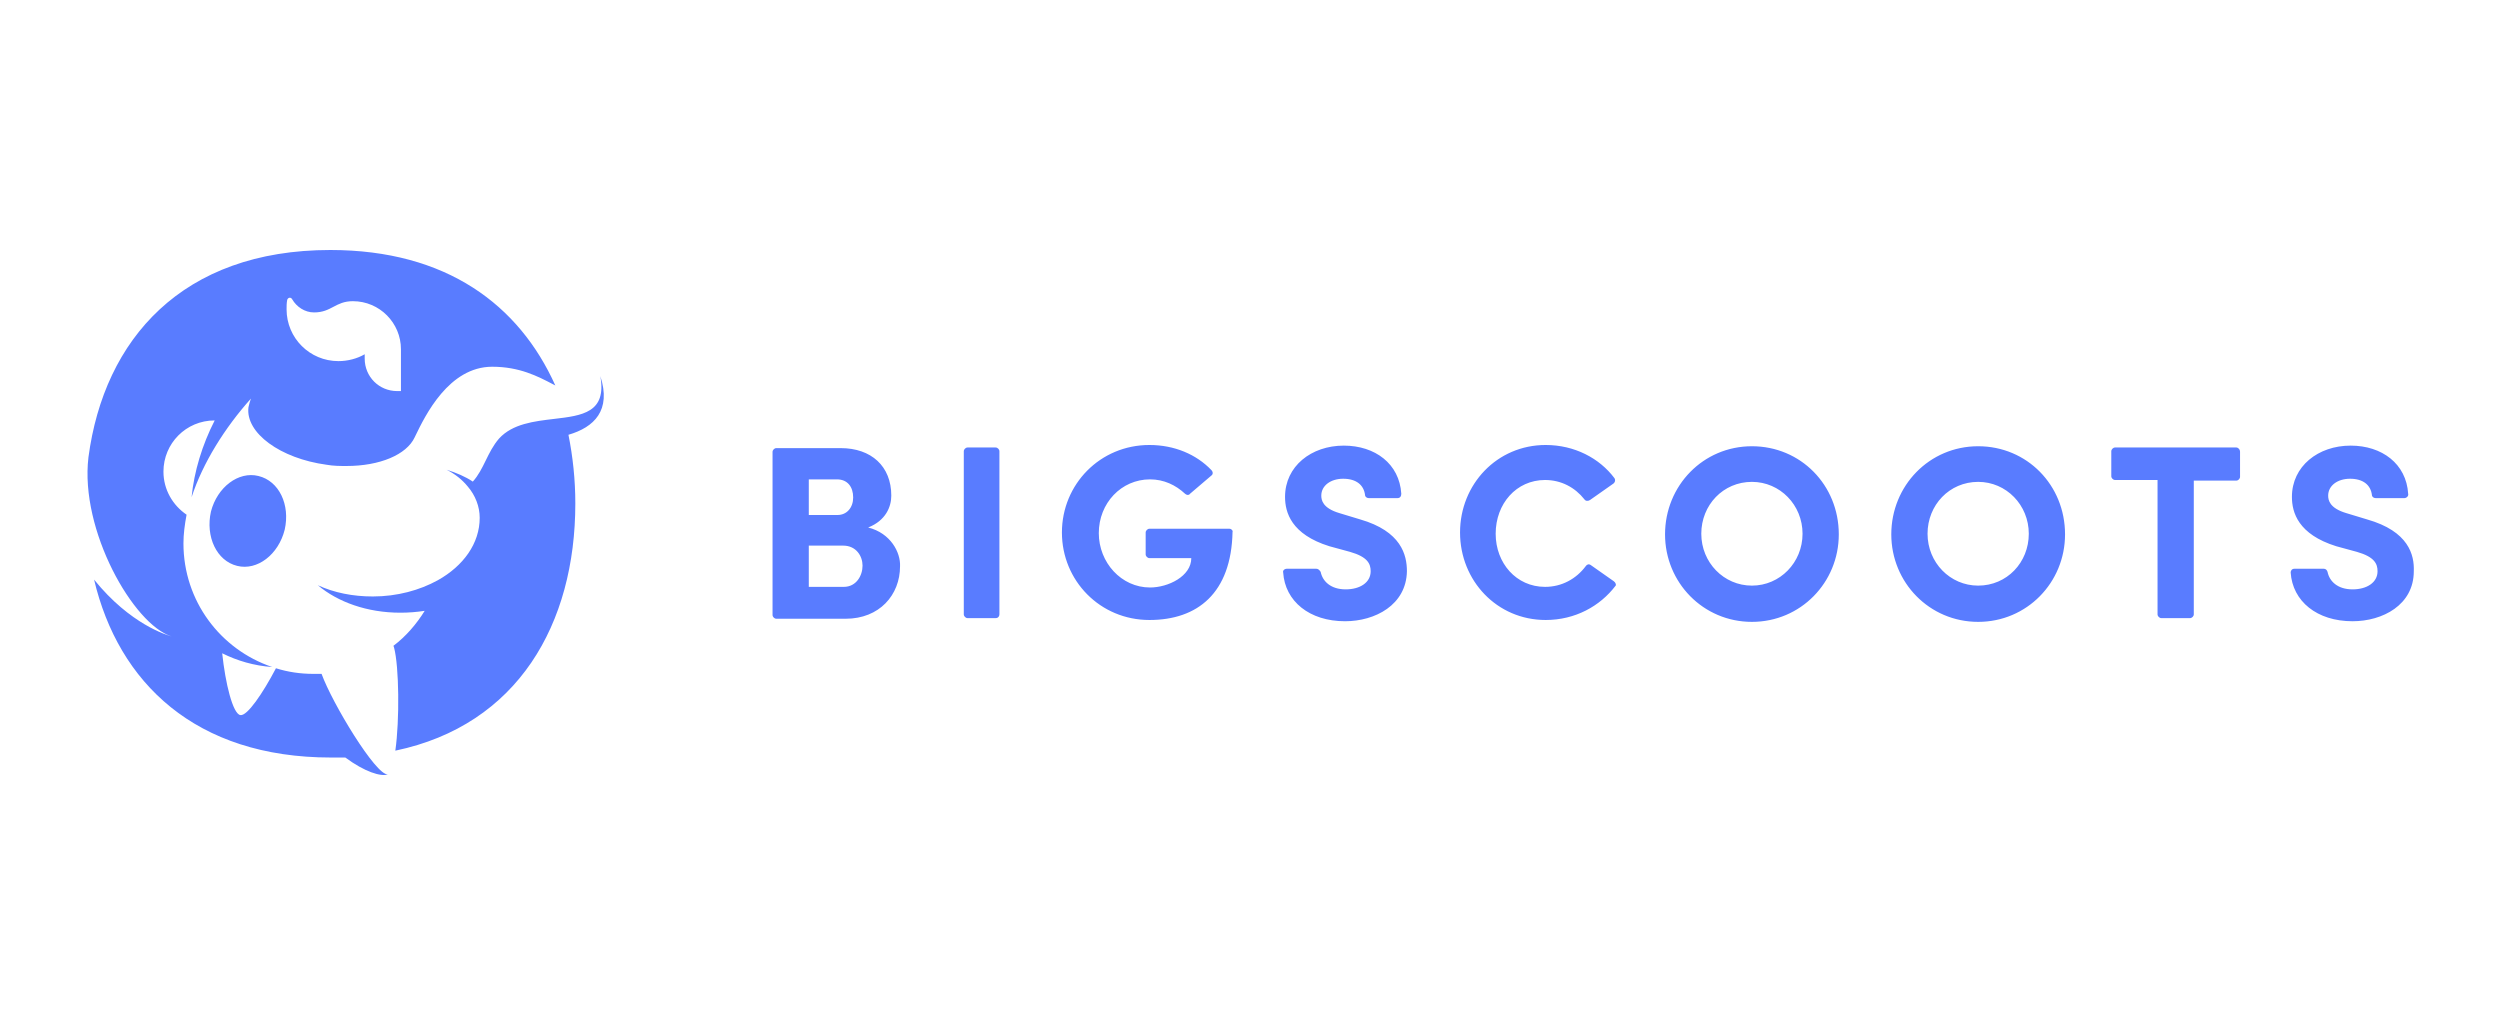 <svg xmlns="http://www.w3.org/2000/svg" width="400" height="163" viewBox="0 0 400 163" fill="none"><path fill-rule="evenodd" clip-rule="evenodd" d="M183.907 84.599H196.707C197.007 84.599 197.307 84.899 197.207 85.099C197.007 94.899 191.607 99.199 183.907 99.199C176.007 99.199 169.907 92.899 169.907 85.199C169.907 77.499 176.007 71.199 183.907 71.199C187.907 71.199 191.407 72.699 193.807 75.199C194.107 75.499 194.107 75.899 193.807 76.099L190.407 78.999C190.207 79.299 189.807 79.199 189.607 78.999C188.107 77.599 186.207 76.699 184.007 76.699C179.407 76.699 175.807 80.499 175.807 85.299C175.807 89.999 179.407 93.999 184.007 93.999C186.907 93.999 190.607 92.199 190.607 89.299H183.907C183.607 89.299 183.307 88.999 183.307 88.699V85.199C183.307 84.899 183.607 84.599 183.907 84.599ZM280.307 71.399C272.507 71.399 266.407 77.699 266.407 85.499C266.407 93.199 272.507 99.499 280.307 99.499C288.107 99.499 294.207 93.199 294.207 85.499C294.207 77.599 288.107 71.399 280.307 71.399ZM280.307 93.699C275.807 93.699 272.207 89.999 272.207 85.399C272.207 80.799 275.707 77.099 280.307 77.099C284.807 77.099 288.407 80.799 288.407 85.399C288.407 89.999 284.807 93.699 280.307 93.699ZM316.507 71.399C308.707 71.399 302.607 77.699 302.607 85.499C302.607 93.199 308.707 99.499 316.507 99.499C324.307 99.499 330.407 93.199 330.407 85.499C330.407 77.599 324.307 71.399 316.507 71.399ZM316.507 93.699C312.007 93.699 308.407 89.999 308.407 85.399C308.407 80.799 311.907 77.099 316.507 77.099C321.007 77.099 324.607 80.799 324.607 85.399C324.607 89.999 321.107 93.699 316.507 93.699ZM142.607 79.299C142.607 81.099 141.707 83.299 138.907 84.399C142.507 85.299 144.107 88.399 144.007 90.599C144.007 95.199 140.707 98.999 135.307 98.999H124.207C123.907 98.999 123.607 98.699 123.607 98.399V72.299C123.607 71.999 123.907 71.699 124.207 71.699H134.507C139.407 71.699 142.607 74.599 142.607 79.299ZM133.907 76.699H129.407V82.399H134.007C135.507 82.399 136.507 81.199 136.507 79.599C136.507 77.899 135.607 76.699 133.907 76.699ZM129.407 93.899H135.007C137.007 93.899 138.007 92.099 138.007 90.499C138.007 88.999 137.007 87.299 134.907 87.299H129.407V93.899ZM159.307 71.599H154.807C154.507 71.599 154.207 71.899 154.207 72.199V98.299C154.207 98.599 154.507 98.899 154.807 98.899H159.307C159.707 98.899 159.907 98.599 159.907 98.299V72.199C159.907 71.899 159.607 71.599 159.307 71.599ZM217.607 83.099L214.307 82.099C211.607 81.299 211.407 79.999 211.407 79.299C211.407 77.699 212.907 76.599 214.907 76.599C217.007 76.599 218.207 77.599 218.407 79.199C218.407 79.499 218.707 79.699 219.007 79.699H223.607C224.007 79.699 224.207 79.399 224.207 78.999C223.907 74.199 220.007 71.299 215.007 71.299C209.807 71.299 205.607 74.599 205.607 79.499C205.607 81.999 206.607 85.499 212.707 87.399L216.007 88.299C218.807 89.099 219.307 90.199 219.307 91.399C219.307 93.199 217.607 94.299 215.307 94.299C212.907 94.299 211.607 92.999 211.307 91.499C211.107 91.199 210.907 90.999 210.607 90.999H205.907C205.507 90.999 205.207 91.299 205.307 91.599C205.607 96.199 209.507 99.399 215.207 99.399C220.007 99.399 225.007 96.799 225.107 91.399C225.107 88.799 224.207 84.999 217.607 83.099ZM254.507 90.399L258.207 92.999C258.507 93.199 258.607 93.599 258.507 93.699C256.007 96.999 252.007 99.199 247.307 99.199C239.507 99.199 233.607 92.899 233.607 85.199C233.607 77.499 239.507 71.199 247.307 71.199C251.907 71.199 255.907 73.299 258.307 76.499C258.507 76.799 258.407 77.199 258.107 77.399L254.407 79.999C254.107 80.199 253.707 80.199 253.507 79.899C252.007 77.999 249.807 76.799 247.207 76.799C242.607 76.799 239.307 80.599 239.307 85.399C239.307 90.099 242.607 93.899 247.207 93.899C249.907 93.899 252.207 92.599 253.707 90.599C253.907 90.299 254.207 90.199 254.507 90.399ZM357.807 71.599H338.407C338.107 71.599 337.807 71.899 337.807 72.199V76.199C337.807 76.499 338.107 76.799 338.407 76.799H345.207V98.299C345.207 98.599 345.507 98.899 345.807 98.899H350.407C350.707 98.899 351.007 98.599 351.007 98.299V76.899H357.807C358.107 76.899 358.407 76.599 358.407 76.299V72.299C358.407 71.899 358.107 71.599 357.807 71.599ZM375.407 82.099L378.707 83.099C385.407 84.999 386.307 88.799 386.207 91.399C386.207 96.799 381.207 99.399 376.407 99.399C370.707 99.399 366.807 96.199 366.507 91.599C366.507 91.299 366.707 90.999 367.107 90.999H371.807C372.107 90.999 372.307 91.199 372.407 91.499C372.707 92.999 374.007 94.299 376.407 94.299C378.707 94.299 380.407 93.199 380.407 91.399C380.407 90.199 379.907 89.099 377.107 88.299L373.807 87.399C367.707 85.499 366.707 81.999 366.707 79.499C366.707 74.599 370.907 71.299 376.107 71.299C381.107 71.299 385.007 74.199 385.307 78.999C385.407 79.399 385.007 79.699 384.707 79.699H380.107C379.807 79.699 379.507 79.499 379.507 79.199C379.307 77.599 378.107 76.599 376.007 76.599C374.007 76.599 372.507 77.699 372.507 79.299C372.507 79.999 372.707 81.299 375.407 82.099Z" fill="#597CFF"></path><path fill-rule="evenodd" clip-rule="evenodd" d="M52.852 40C29.152 40 16.652 54.283 14.152 73.161C12.752 84.847 21.352 99.93 27.452 101.827C26.752 101.628 20.852 99.93 15.052 92.738C18.952 109.219 31.252 121.205 52.952 121.205H55.252C58.352 123.502 60.952 124.301 62.052 123.901C60.152 124.101 53.152 112.515 51.452 107.82H50.152C48.052 107.82 46.052 107.521 44.152 106.921C42.052 110.917 39.552 114.612 38.452 114.413C37.252 114.213 36.052 109.319 35.552 104.524C37.952 105.723 40.652 106.522 43.552 106.722C35.252 103.925 29.352 96.134 29.352 86.945C29.352 85.447 29.552 83.948 29.852 82.35C27.652 80.852 26.152 78.355 26.152 75.458C26.152 70.964 29.752 67.268 34.352 67.268C32.352 71.163 31.052 75.458 30.652 79.554C32.452 74.06 35.952 68.467 40.152 63.772C39.99 64.175 39.894 64.579 39.81 64.929C39.79 65.013 39.771 65.093 39.752 65.17C39.252 69.266 44.852 73.361 52.252 74.36C53.352 74.559 54.452 74.559 55.452 74.559C60.752 74.559 65.052 72.762 66.352 69.965L66.453 69.755C68.019 66.515 71.806 58.678 78.752 58.678C83.113 58.678 86.037 60.205 88.459 61.47C88.591 61.539 88.722 61.607 88.852 61.675C83.052 48.79 71.452 40 52.852 40ZM64.152 62.573H63.552C60.652 62.573 58.352 60.276 58.352 57.38V56.68C57.152 57.38 55.652 57.779 54.152 57.779C49.552 57.779 45.852 54.083 45.852 49.489C45.852 48.989 45.852 48.49 45.952 47.991C46.052 47.591 46.552 47.491 46.752 47.891C47.452 49.089 48.752 49.988 50.252 49.988C51.652 49.988 52.502 49.539 53.352 49.089C54.202 48.64 55.052 48.19 56.452 48.19C60.752 48.19 64.152 51.686 64.152 55.881V62.573ZM45.552 84.747C46.452 80.752 44.652 76.957 41.352 76.158C38.152 75.359 34.752 77.955 33.752 81.851C32.852 85.846 34.652 89.742 37.952 90.541C41.152 91.34 44.552 88.743 45.552 84.747ZM43.352 106.722L43.651 106.822C43.551 106.797 43.452 106.772 43.352 106.722ZM43.952 106.922C43.852 106.872 43.751 106.847 43.651 106.822L43.952 106.922ZM92.052 80.552C92.052 76.757 91.652 73.061 90.952 69.565C95.052 68.367 97.852 65.67 96.052 60.176C97.107 66.032 93.144 66.498 88.637 67.028C85.456 67.403 82.003 67.809 79.852 70.165C78.901 71.264 78.301 72.488 77.713 73.688C77.126 74.885 76.551 76.058 75.652 77.056C74.452 76.257 73.052 75.658 71.452 75.159C72.852 75.858 73.952 76.757 74.852 77.856C76.052 79.254 76.752 81.052 76.752 82.85C76.752 86.945 74.152 90.541 70.052 92.838C67.152 94.436 63.552 95.435 59.652 95.435C56.452 95.435 53.452 94.836 50.852 93.637C54.052 96.334 58.752 98.032 64.052 98.032C65.352 98.032 66.652 97.932 67.952 97.732C66.652 99.83 64.952 101.827 62.952 103.326C62.952 103.376 62.977 103.425 63.002 103.475C63.027 103.525 63.052 103.575 63.052 103.625C63.852 106.622 63.952 115.212 63.252 120.106C82.852 116.011 92.052 99.83 92.052 80.552Z" fill="#597CFF"></path></svg>